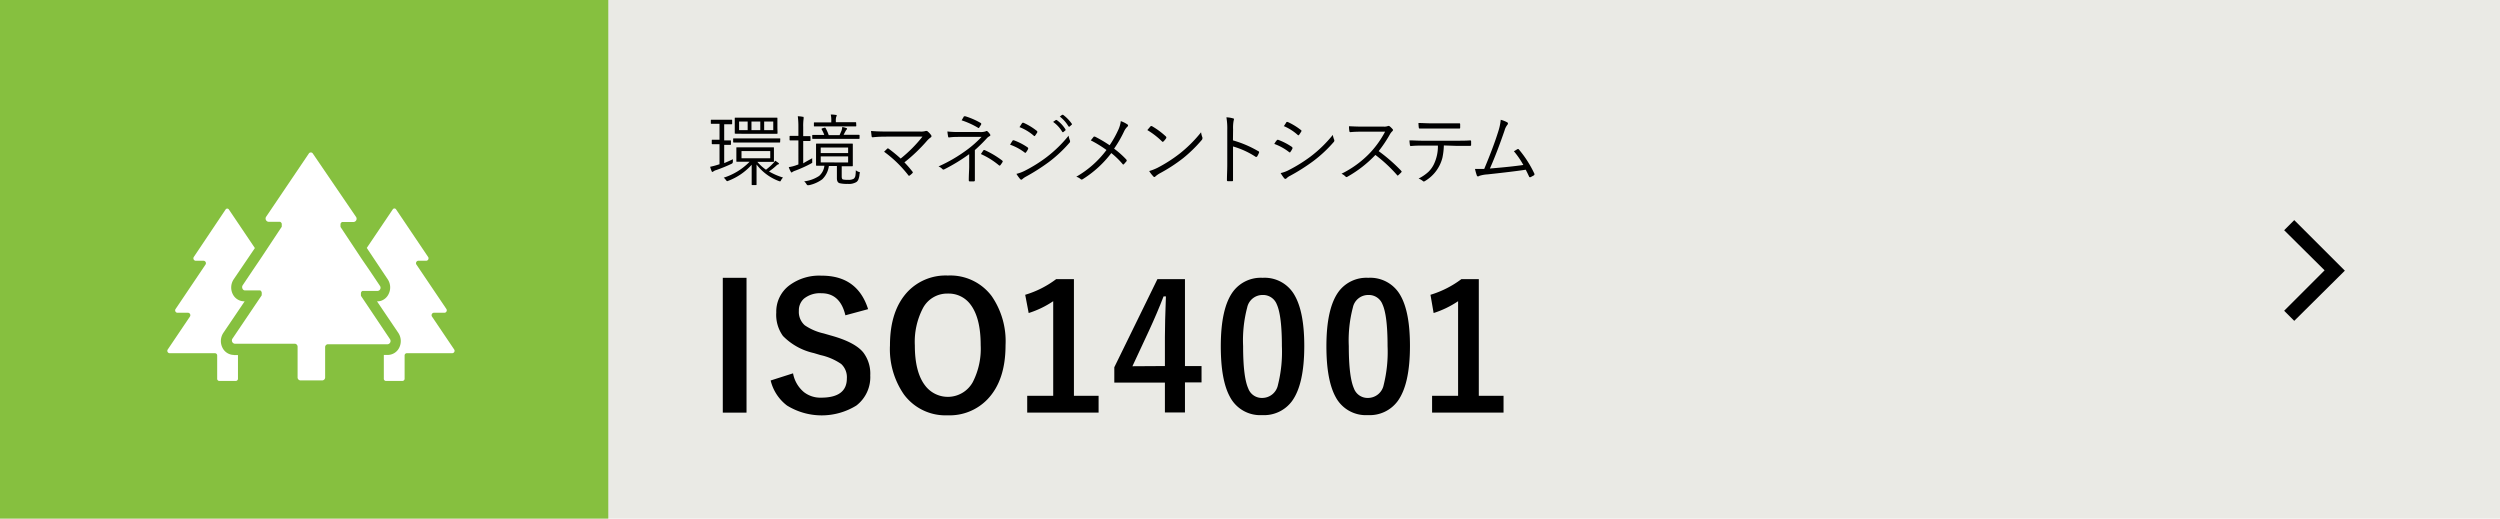 <svg xmlns="http://www.w3.org/2000/svg" viewBox="0 0 374 77.58"><defs><style>.cls-1{fill:#eaeae5;}.cls-2{fill:#86c03f;}.cls-3{fill:#fff;}</style></defs><g id="レイヤー_2" data-name="レイヤー 2"><g id="レイヤー_1-2" data-name="レイヤー 1"><rect class="cls-1" width="374" height="77.58"/><path d="M109.62,24.16a1,1,0,0,1,0,.15q0,.11-.21.21c-.7.33-1.46.64-2.25.92a1.21,1.21,0,0,0-.43.2.27.27,0,0,1-.16.08s-.08,0-.11-.12a3.47,3.47,0,0,1-.22-.65,10.59,10.59,0,0,0,1.14-.3l.26-.08v-3h-.14l-.94,0s-.08,0-.08-.1V21c0-.07,0-.1.08-.1l.94,0h.14V18.52h-.21l-1,0c-.06,0-.09,0-.09-.11V18a.08.08,0,0,1,.09-.09l1,0h1l1,0c.07,0,.1,0,.1.09v.48c0,.07,0,.11-.1.11l-1,0h-.09V21l.92,0c.06,0,.09,0,.09.1v.47c0,.07,0,.1-.09.1l-.92,0v2.73c.38-.15.82-.35,1.3-.58v.42Zm7.52,2.4a1.73,1.73,0,0,0-.3.41c-.06.12-.11.17-.15.17l-.19-.06a7.49,7.49,0,0,1-3.32-2.47c0,.86,0,1.62,0,2.27,0,.11,0,.28,0,.53v.19a.08.08,0,0,1-.09.09h-.55a.08.08,0,0,1-.09-.09v-.41c0-.76,0-1.61,0-2.54a9,9,0,0,1-3.5,2.4l-.17.06s-.1-.06-.17-.16a1.66,1.66,0,0,0-.34-.37,9.39,9.39,0,0,0,3.87-2.38h-.35l-1.53,0c-.07,0-.1,0-.1-.08v-2c0-.06,0-.08.1-.08l1.53,0h2.4l1.5,0c.06,0,.09,0,.09.08l0,.72v.56l0,.74c0,.05,0,.08-.09.08l-1.5,0h-.89a6.92,6.92,0,0,0,1.29,1.17,8.71,8.71,0,0,0,1.11-1,1.87,1.87,0,0,0,.26-.35,3.74,3.74,0,0,1,.5.34.13.13,0,0,1,.07.1c0,.05,0,.09-.14.12a.64.64,0,0,0-.23.16,9.52,9.52,0,0,1-1.12.89A10,10,0,0,0,117.14,26.56Zm-.43-5.33c0,.06,0,.09-.1.09l-1.63,0h-3.6l-1.61,0a.08.08,0,0,1-.09-.09v-.44a.08.08,0,0,1,.09-.09l1.61,0H115l1.63,0c.07,0,.1,0,.1.09Zm-.39-1.32a.1.1,0,0,1-.1.11l-1.6,0h-3L110,20c-.06,0-.08,0-.08-.11l0-.75v-.68l0-.77c0-.06,0-.09.08-.09l1.6,0h3l1.6,0c.06,0,.1,0,.1.09l0,.77v.68Zm-4.47-.44V18.18h-1.28v1.29Zm3.38,4.21V22.6h-4.3v1.08Zm-1.49-4.21V18.18h-1.32v1.29Zm1.94,0V18.18h-1.36v1.29Z"/><path d="M121.51,23.67a2,2,0,0,0,0,.33v.21c0,.07,0,.12,0,.14l-.19.12A19.24,19.24,0,0,1,119,25.52a2.15,2.15,0,0,0-.44.2.23.23,0,0,1-.14.08s-.08,0-.12-.12A3.17,3.17,0,0,1,118,25a5.3,5.3,0,0,0,1.11-.28l.33-.12V21h-.22l-1,0c-.06,0-.1,0-.1-.09v-.49c0-.06,0-.09.1-.09l1,0h.22V19a11.8,11.8,0,0,0-.09-1.61,4.93,4.93,0,0,1,.74.08c.09,0,.13,0,.13.1a1.72,1.72,0,0,1,0,.2,7.36,7.36,0,0,0-.06,1.21v1.39h0l1,0a.08.08,0,0,1,.09.09V21a.08.08,0,0,1-.09.09l-1,0h0v3.35C120.63,24.14,121.09,23.91,121.51,23.67ZM128.59,26a2.7,2.7,0,0,1-.17.83.85.85,0,0,1-.3.4,2.2,2.2,0,0,1-1.33.28,4.67,4.67,0,0,1-1.17-.1q-.42-.11-.42-.75V24.83H124a3.36,3.36,0,0,1-1,2,5.15,5.15,0,0,1-2,.88l-.17,0c-.06,0-.12-.06-.19-.18a1.45,1.45,0,0,0-.34-.4,5.11,5.11,0,0,0,2.24-.81,2.37,2.37,0,0,0,.79-1.53l-.89,0h-.27a.08.08,0,0,1-.09-.09l0-1V22.57l0-1a.08.08,0,0,1,.09-.09l1.49,0H126l1.49,0a.08.08,0,0,1,.09.09l0,1v1.21l0,1a.08.08,0,0,1-.09.09l-1.49,0h-.08v1.52c0,.27.06.42.19.46a3.09,3.09,0,0,0,.75.05,1.53,1.53,0,0,0,.86-.16.76.76,0,0,0,.25-.47,5.8,5.8,0,0,0,.06-.8,1.45,1.45,0,0,0,.45.25c.11,0,.17.09.17.15S128.6,25.89,128.59,26Zm0-5.32a.08.08,0,0,1-.09.09l-1.63,0h-3.64l-1.62,0c-.07,0-.1,0-.1-.09v-.4c0-.06,0-.09.1-.09l1.62,0h.08a4.56,4.56,0,0,0-.4-.85.14.14,0,0,1,0-.06s0-.06.14-.09l.29-.09.1,0s0,0,.07.06a6.41,6.41,0,0,1,.47,1.06h1.62l.29-.67A2.18,2.18,0,0,0,126,19a2.58,2.58,0,0,1,.6.16c.08,0,.12.06.12.1a.17.17,0,0,1-.07.13,1,1,0,0,0-.15.21l-.3.57h.67l1.63,0a.08.08,0,0,1,.09.09Zm-.49-1.86a.08.08,0,0,1-.09.09l-1.58,0h-3l-1.57,0c-.07,0-.1,0-.1-.08V18.4c0-.06,0-.09.1-.09l1.57,0h.93v-.18a3.91,3.91,0,0,0-.08-1,5.06,5.06,0,0,1,.75.06c.09,0,.14,0,.14.09a.47.47,0,0,1-.07.2,2,2,0,0,0-.06.62v.18h1.37l1.58,0a.08.08,0,0,1,.09.09Zm-1.22,4.08v-.83h-4.1v.83Zm0,1.41V23.4h-4.1v.89Z"/><path d="M135.3,24.29a15.57,15.57,0,0,1,1.19,1.37.19.19,0,0,1,.07.12.19.19,0,0,1-.07.13,3.19,3.19,0,0,1-.43.37.19.19,0,0,1-.1,0s-.06,0-.09-.08a17.8,17.8,0,0,0-3.61-3.5l.46-.45a.14.14,0,0,1,.1-.05.24.24,0,0,1,.13.05,22.57,22.57,0,0,1,1.79,1.47A20.19,20.19,0,0,0,138,20.44l-5.14,0c-.68,0-1.46,0-2.31.1h0a.14.14,0,0,1-.15-.13c-.05-.37-.08-.64-.09-.82.59.06,1.45.09,2.59.09h4.74a2.43,2.43,0,0,0,.86-.09.28.28,0,0,1,.12,0,.25.25,0,0,1,.17.08,2.79,2.79,0,0,1,.5.54.29.29,0,0,1,.06.16.22.22,0,0,1-.12.19,3.49,3.49,0,0,0-.55.5A24.74,24.74,0,0,1,135.3,24.29Z"/><path d="M145.84,22.45v2.47c0,.86,0,1.55,0,2.07,0,.09-.06.14-.17.15h-.58c-.1,0-.16-.06-.16-.16,0-.88.06-1.56.06-2.05V23.06a27.11,27.11,0,0,1-3.7,2.26.37.37,0,0,1-.16.05.22.22,0,0,1-.15-.08,1.6,1.6,0,0,0-.58-.39,22.67,22.67,0,0,0,4.17-2.42,15.93,15.93,0,0,0,2.27-2l-3.35,0c-.45,0-.94,0-1.47.08-.1,0-.17,0-.18-.13a7.31,7.31,0,0,1-.11-.76,15.27,15.27,0,0,0,1.81.08h3a2.44,2.44,0,0,0,.92-.1.2.2,0,0,1,.27,0,2.18,2.18,0,0,1,.38.44.27.27,0,0,1,.05.13c0,.07-.05.12-.16.17a1.49,1.49,0,0,0-.3.22A23.83,23.83,0,0,1,145.84,22.45Zm-2-4.42.32-.54c0-.07.1-.1.14-.1l.1,0a10.93,10.93,0,0,1,2.3,1,.14.14,0,0,1,.09.12.16.16,0,0,1,0,.09,3.93,3.93,0,0,1-.28.44c0,.08-.08.11-.12.11a.14.14,0,0,1-.1-.05A12.4,12.4,0,0,0,143.86,18Zm2.91,5,.21-.31.15-.21c0-.05.06-.07.09-.07l.08,0A13.76,13.76,0,0,1,149.91,24q.09.08.09.12a.16.16,0,0,1,0,.09,5,5,0,0,1-.35.51s-.07.06-.1.06a.31.31,0,0,1-.12-.06A11.57,11.57,0,0,0,146.77,23.06Z"/><path d="M151.1,21.64c.06-.08.13-.2.22-.35l.14-.22a.16.16,0,0,1,.14-.09h.06a9.34,9.34,0,0,1,2.06,1.06c.06.05.09.09.09.13a.26.26,0,0,1,0,.11,2.87,2.87,0,0,1-.31.5.12.12,0,0,1-.11.08.15.15,0,0,1-.11-.05A8,8,0,0,0,151.1,21.64Zm1,4.36a5.72,5.72,0,0,0,1.22-.46,21.44,21.44,0,0,0,3.21-2,19.05,19.05,0,0,0,3.33-3.24,3.47,3.47,0,0,0,.22.76.3.3,0,0,1,0,.11.26.26,0,0,1-.1.2,19.91,19.91,0,0,1-3.07,2.87,30.27,30.27,0,0,1-3.42,2.18,2.87,2.87,0,0,0-.56.39.17.17,0,0,1-.14.07.24.24,0,0,1-.18-.1A6.39,6.39,0,0,1,152.05,26Zm.43-7,.36-.56s.08-.08.11-.08l.1,0a9.26,9.26,0,0,1,2,1.21.17.17,0,0,1,.08.12.24.24,0,0,1,0,.11,6,6,0,0,1-.34.51.14.14,0,0,1-.09.05s-.06,0-.12-.08A7.37,7.37,0,0,0,152.48,19Zm5-.75.42-.3.06,0a.09.09,0,0,1,.07,0,5,5,0,0,1,1.32,1.41.06.06,0,0,1,0,.05.1.1,0,0,1,0,.08l-.34.28a.11.11,0,0,1-.07,0,.07.07,0,0,1-.08-.05A4.76,4.76,0,0,0,157.5,18.21Zm1-.79.37-.29.08,0,.05,0a5.89,5.89,0,0,1,1.33,1.37.09.09,0,0,1,0,.06s0,.05-.06.08l-.32.28a.09.09,0,0,1-.06,0s0,0-.08-.06A5.29,5.29,0,0,0,158.53,17.42Z"/><path d="M166,21.73a14.9,14.9,0,0,0,1.27-2.25,4.28,4.28,0,0,0,.4-1.36,4.12,4.12,0,0,1,1,.5.18.18,0,0,1,.09.15.24.24,0,0,1-.1.18,2.33,2.33,0,0,0-.5.71,17.8,17.8,0,0,1-1.49,2.58,13.64,13.64,0,0,1,1.83,1.63.28.28,0,0,1,.05.12.16.16,0,0,1,0,.1l-.4.46s-.07.06-.1.06-.07,0-.11-.07a11.73,11.73,0,0,0-1.69-1.64A16,16,0,0,1,162,26.79a.34.34,0,0,1-.19.07.2.2,0,0,1-.14-.06,1.66,1.66,0,0,0-.66-.36,14.83,14.83,0,0,0,4.52-4A17,17,0,0,0,163.18,21l.45-.56a.1.1,0,0,1,.08,0,.19.19,0,0,1,.1,0A20,20,0,0,1,166,21.73Z"/><path d="M171.64,19.46l.46-.54a.17.17,0,0,1,.11-.06l.1,0a11.37,11.37,0,0,1,2.11,1.56.22.22,0,0,1,.06.13.19.19,0,0,1,0,.09,2.81,2.81,0,0,1-.4.5s-.07.07-.1.07a.21.21,0,0,1-.09,0A11.67,11.67,0,0,0,171.64,19.46Zm.28,6.13a7.81,7.81,0,0,0,1.23-.48,21.72,21.72,0,0,0,3.38-2.17,19.84,19.84,0,0,0,3.15-3.15,3.49,3.49,0,0,0,.2.77.41.41,0,0,1,0,.16.4.4,0,0,1-.13.26A20.75,20.75,0,0,1,177,23.66a24.3,24.3,0,0,1-3.51,2.28,3.93,3.93,0,0,0-.64.45.18.18,0,0,1-.31,0A4.76,4.76,0,0,1,171.92,25.59Z"/><path d="M184.45,21a16.21,16.21,0,0,1,3.81,1.63c.06,0,.1.07.1.12a.25.25,0,0,1,0,.07,4.32,4.32,0,0,1-.28.57.17.17,0,0,1-.12.08.16.16,0,0,1-.1,0,12.43,12.43,0,0,0-3.4-1.56v2.71c0,.29,0,.71,0,1.25s0,1.06,0,1.13v0c0,.07-.05.11-.15.11h-.59c-.11,0-.17-.05-.17-.16,0-.67.05-1.46.05-2.37V19.42a9.67,9.67,0,0,0-.13-1.87,4.22,4.22,0,0,1,1,.16c.09,0,.13.06.13.13a.68.68,0,0,1-.05.22,5.92,5.92,0,0,0-.08,1.29Z"/><path d="M190.63,21.53l.22-.35L191,21a.16.16,0,0,1,.14-.09h.06a9.56,9.56,0,0,1,2.06,1.06c.06.05.09.09.09.14a.19.19,0,0,1,0,.11,2.65,2.65,0,0,1-.3.5c0,.05-.07.08-.11.08a.17.17,0,0,1-.11-.06A8,8,0,0,0,190.63,21.53Zm1,4.35a4.82,4.82,0,0,0,1.22-.46,22.51,22.51,0,0,0,3.21-2,19.05,19.05,0,0,0,3.33-3.24,3,3,0,0,0,.22.76.27.27,0,0,1,0,.12.28.28,0,0,1-.09.19,19.55,19.55,0,0,1-3.08,2.87A29.13,29.13,0,0,1,193,26.3a2,2,0,0,0-.56.4.2.2,0,0,1-.14.06.27.27,0,0,1-.19-.1A6.08,6.08,0,0,1,191.58,25.88Zm.43-7,.19-.29.17-.26c0-.06.08-.09.11-.09l.1,0a9.74,9.74,0,0,1,2,1.22s.08.08.08.11a.19.19,0,0,1-.05.12,4.14,4.14,0,0,1-.33.5.11.11,0,0,1-.09.05.22.22,0,0,1-.12-.07A7.53,7.53,0,0,0,192,18.84Z"/><path d="M206.25,22.61a25.12,25.12,0,0,1,3.36,2.93c0,.05.08.09.08.12s0,.07-.07.13a5.68,5.68,0,0,1-.42.41s-.07.06-.1.06-.07,0-.11-.08a21.48,21.48,0,0,0-3.23-3,17.73,17.73,0,0,1-4.17,3.25.29.29,0,0,1-.15.06.21.21,0,0,1-.14-.07,2.14,2.14,0,0,0-.61-.43,15.09,15.09,0,0,0,4.3-3.16,14.39,14.39,0,0,0,2.22-3.13h-3.52c-.41,0-1,0-1.68.07a.15.15,0,0,1-.14-.13,4.22,4.22,0,0,1-.06-.75c.38,0,1,.05,1.8.05H207a1.42,1.42,0,0,0,.67-.1l.08,0a.26.26,0,0,1,.15.06,3.11,3.11,0,0,1,.48.48.14.14,0,0,1,0,.1.21.21,0,0,1-.1.16,2,2,0,0,0-.34.44A19.62,19.62,0,0,1,206.25,22.61Z"/><path d="M216,21.76a10.27,10.27,0,0,1-.21,1.82,5.65,5.65,0,0,1-2.56,3.47.46.46,0,0,1-.23.1.18.18,0,0,1-.13-.06,2.22,2.22,0,0,0-.65-.38,6.29,6.29,0,0,0,1.47-1,4.08,4.08,0,0,0,.81-1.12,6.19,6.19,0,0,0,.61-2.81h-2.38c-.46,0-1,0-1.68.07h0c-.06,0-.11-.06-.13-.18s-.05-.38-.07-.67c.57,0,1.21.05,1.92.05h5.06c.81,0,1.52,0,2.12-.05.09,0,.13.06.13.18v.49a.13.13,0,0,1-.15.15c-.89,0-1.58,0-2.09,0ZM212.2,18.4c.57,0,1.2.05,1.88.05h2.27c.9,0,1.55,0,2,0h0q.09,0,.09.15a1.94,1.94,0,0,1,0,.24,1.64,1.64,0,0,1,0,.23c0,.11,0,.16-.13.16l-2,0h-2.27c-.61,0-1.16,0-1.67,0h0q-.1,0-.12-.15A6.67,6.67,0,0,1,212.2,18.4Z"/><path d="M224.51,17.92a4,4,0,0,1,1,.4.19.19,0,0,1,.08.15.37.37,0,0,1-.09.21,2.29,2.29,0,0,0-.42.85c-.69,2-1.42,3.95-2.19,5.68,2.18-.18,3.84-.36,5-.53a12.35,12.35,0,0,0-1.41-2.05l.29-.17.25-.16.11,0s.08,0,.13.1A16.29,16.29,0,0,1,229.55,26a.15.15,0,0,1,0,.09.16.16,0,0,1-.08.14c-.16.09-.33.19-.52.28a.11.11,0,0,1-.07,0c-.05,0-.1,0-.14-.12-.21-.45-.37-.78-.49-1q-1.83.28-5.74.7a4.79,4.79,0,0,0-1.2.22.35.35,0,0,1-.21.08.18.18,0,0,1-.16-.12,7.88,7.88,0,0,1-.28-1l.52,0,.86,0c.92-2.2,1.62-4.05,2.09-5.57A8.13,8.13,0,0,0,224.51,17.92Z"/><path d="M111.68,41.56V61.73h-3.55V41.56Z"/><path d="M129.87,46.25l-3.4.92q-.78-3.3-3.59-3.3a3.8,3.8,0,0,0-2.6.8,2.35,2.35,0,0,0-.77,1.83,2.67,2.67,0,0,0,.88,2.16,8.15,8.15,0,0,0,2.83,1.22l1.07.31c2.36.65,4,1.49,4.85,2.53a5.22,5.22,0,0,1,1.05,3.43,5.35,5.35,0,0,1-2.08,4.52,9.88,9.88,0,0,1-10.37,0,6.65,6.65,0,0,1-2.45-3.75l3.35-1.07a4.75,4.75,0,0,0,1.64,2.82,4,4,0,0,0,2.55.82q3.86,0,3.86-2.88a2.69,2.69,0,0,0-.85-2.16,8.81,8.81,0,0,0-3.09-1.33l-1-.3a9.27,9.27,0,0,1-4.62-2.56,5.4,5.4,0,0,1-1-3.51,4.91,4.91,0,0,1,2-4.09,7.47,7.47,0,0,1,4.76-1.42Q128.27,41.22,129.87,46.25Z"/><path d="M141.8,41.22a7.73,7.73,0,0,1,6.55,3.07,11.89,11.89,0,0,1,2.08,7.35q0,5.27-2.7,8.09a7.84,7.84,0,0,1-5.95,2.4A7.73,7.73,0,0,1,135.22,59a11.91,11.91,0,0,1-2.08-7.34q0-5.27,2.72-8.1A7.84,7.84,0,0,1,141.8,41.22Zm0,2.7a4.1,4.1,0,0,0-3.74,2.2,10.88,10.88,0,0,0-1.2,5.56q0,4,1.54,6a4.26,4.26,0,0,0,7.13-.52,10.92,10.92,0,0,0,1.18-5.53c0-2.7-.5-4.72-1.52-6.07A4.05,4.05,0,0,0,141.8,43.92Z"/><path d="M160.66,41.76V59.21h3.69v2.52H153.67V59.21h3.89V45.06a14.21,14.21,0,0,1-3.67,1.77l-.52-2.73A14.61,14.61,0,0,0,158,41.76Z"/><path d="M177.27,41.76v13h2.48v2.45h-2.48v4.49h-3V57.24h-7.57v-2.3l6.45-13.18Zm-3,13V50.42c0-1.39.05-3.41.15-6.08h-.35c-.6,1.56-1.33,3.29-2.21,5.19l-2.45,5.26Z"/><path d="M188.89,41.56a5.13,5.13,0,0,1,4.82,2.68c.94,1.67,1.41,4.17,1.41,7.52q0,5.73-1.84,8.25a5.19,5.19,0,0,1-4.46,2.09A5.1,5.1,0,0,1,184,59.37c-.92-1.67-1.37-4.2-1.37-7.56,0-3.81.61-6.55,1.85-8.21A5.17,5.17,0,0,1,188.89,41.56Zm0,2.57A2.34,2.34,0,0,0,186.58,46a19.3,19.3,0,0,0-.61,5.78q0,4.6.76,6.31a2.15,2.15,0,0,0,2.09,1.44,2.4,2.4,0,0,0,2.36-1.94,20.3,20.3,0,0,0,.59-5.81c0-3.06-.26-5.14-.76-6.24A2.19,2.19,0,0,0,188.89,44.13Z"/><path d="M204.7,41.56a5.16,5.16,0,0,1,4.83,2.68c.94,1.67,1.4,4.17,1.4,7.52q0,5.73-1.84,8.25a5.19,5.19,0,0,1-4.45,2.09,5.11,5.11,0,0,1-4.84-2.73c-.91-1.67-1.37-4.2-1.37-7.56q0-5.72,1.85-8.21A5.18,5.18,0,0,1,204.7,41.56Zm0,2.57A2.34,2.34,0,0,0,202.39,46a19.3,19.3,0,0,0-.61,5.78c0,3.07.26,5.17.76,6.31a2.17,2.17,0,0,0,2.1,1.44A2.4,2.4,0,0,0,207,57.58a20.39,20.39,0,0,0,.58-5.81q0-4.59-.76-6.24A2.18,2.18,0,0,0,204.7,44.13Z"/><path d="M221.23,41.76V59.21h3.7v2.52H214.24V59.21h3.89V45.06a14.3,14.3,0,0,1-3.66,1.77L214,44.1a14.83,14.83,0,0,0,4.62-2.34Z"/><rect class="cls-2" width="91" height="77.58"/><path class="cls-3" d="M35,53.1A1.93,1.93,0,0,1,33.27,52a2.22,2.22,0,0,1,.14-2.2l3.19-4.72h-.07A1.92,1.92,0,0,1,34.82,44a2.22,2.22,0,0,1,.13-2.2l3.18-4.69-3.89-5.77a.29.29,0,0,0-.49,0L29,38.43a.37.37,0,0,0,.25.58h1.24a.37.37,0,0,1,.24.59l-4.45,6.61a.36.36,0,0,0,.24.58h1.64a.37.37,0,0,1,.24.59l-3.29,4.88a.36.36,0,0,0,.24.58h6.82a.34.34,0,0,1,.32.37v3.41a.33.33,0,0,0,.3.37h2.49a.34.34,0,0,0,.32-.37V53.21a.28.28,0,0,1,0-.09H35Z"/><path class="cls-3" d="M67.93,52.26l-3.29-4.88a.37.37,0,0,1,.24-.59h1.64a.37.37,0,0,0,.25-.58L62.31,39.6a.37.37,0,0,1,.24-.59h1.24a.37.37,0,0,0,.25-.58l-4.79-7.11a.29.29,0,0,0-.49,0l-3.89,5.77L58,41.78a2.2,2.2,0,0,1,.14,2.2A1.94,1.94,0,0,1,57,45a1.84,1.84,0,0,1-.53.08H56.4l3.19,4.72a2.22,2.22,0,0,1,.14,2.2A1.93,1.93,0,0,1,58,53.1h-.58a.36.36,0,0,1,0,.11v3.41a.33.33,0,0,0,.31.37h2.49a.34.34,0,0,0,.31-.37V53.21a.34.34,0,0,1,.31-.37h6.82A.36.36,0,0,0,67.93,52.26Z"/><path class="cls-3" d="M58.33,50.72,54,44.26a.36.36,0,0,1,0-.09.16.16,0,0,1,0-.09.33.33,0,0,1,0-.17.3.3,0,0,1,0-.1.39.39,0,0,1,.07-.16h0a.31.31,0,0,1,.17-.13h0l.1,0h2.18a.48.48,0,0,0,.31-.77l-1.59-2.37L54.29,39l-.35-.52-3-4.53,0-.09a.94.94,0,0,1,0-.09.91.91,0,0,1,0-.17s0-.07,0-.1a.4.4,0,0,1,.08-.16h0a.37.37,0,0,1,.17-.13h0l.1,0h1.63a.49.49,0,0,0,.33-.78L46.82,23a.36.36,0,0,0-.64,0l-6.35,9.4a.49.49,0,0,0,.33.78H41.8l.1,0h0a.52.52,0,0,1,.17.13h0a.4.4,0,0,1,.08.16s0,.06,0,.1a1,1,0,0,1,0,.17l0,.09,0,.09-3,4.53-.35.52-.9,1.33-1.59,2.37c-.21.31,0,.77.31.77h2.18l.1,0h0a.31.31,0,0,1,.17.13h0a.6.6,0,0,1,.08.16s0,.06,0,.1a.33.33,0,0,1,0,.17.16.16,0,0,1,0,.09.36.36,0,0,1,0,.09l-4.36,6.46a.49.49,0,0,0,.32.78h9a.45.45,0,0,1,.41.48v4.53a.45.45,0,0,0,.41.48h3.3a.45.45,0,0,0,.41-.48V52A.45.45,0,0,1,49,51.5h9A.49.49,0,0,0,58.33,50.72Z"/><path d="M343.22,48l-1.51-1.51,6.05-6.05-6.05-6,1.51-1.51,7.57,7.56Z"/></g></g></svg>